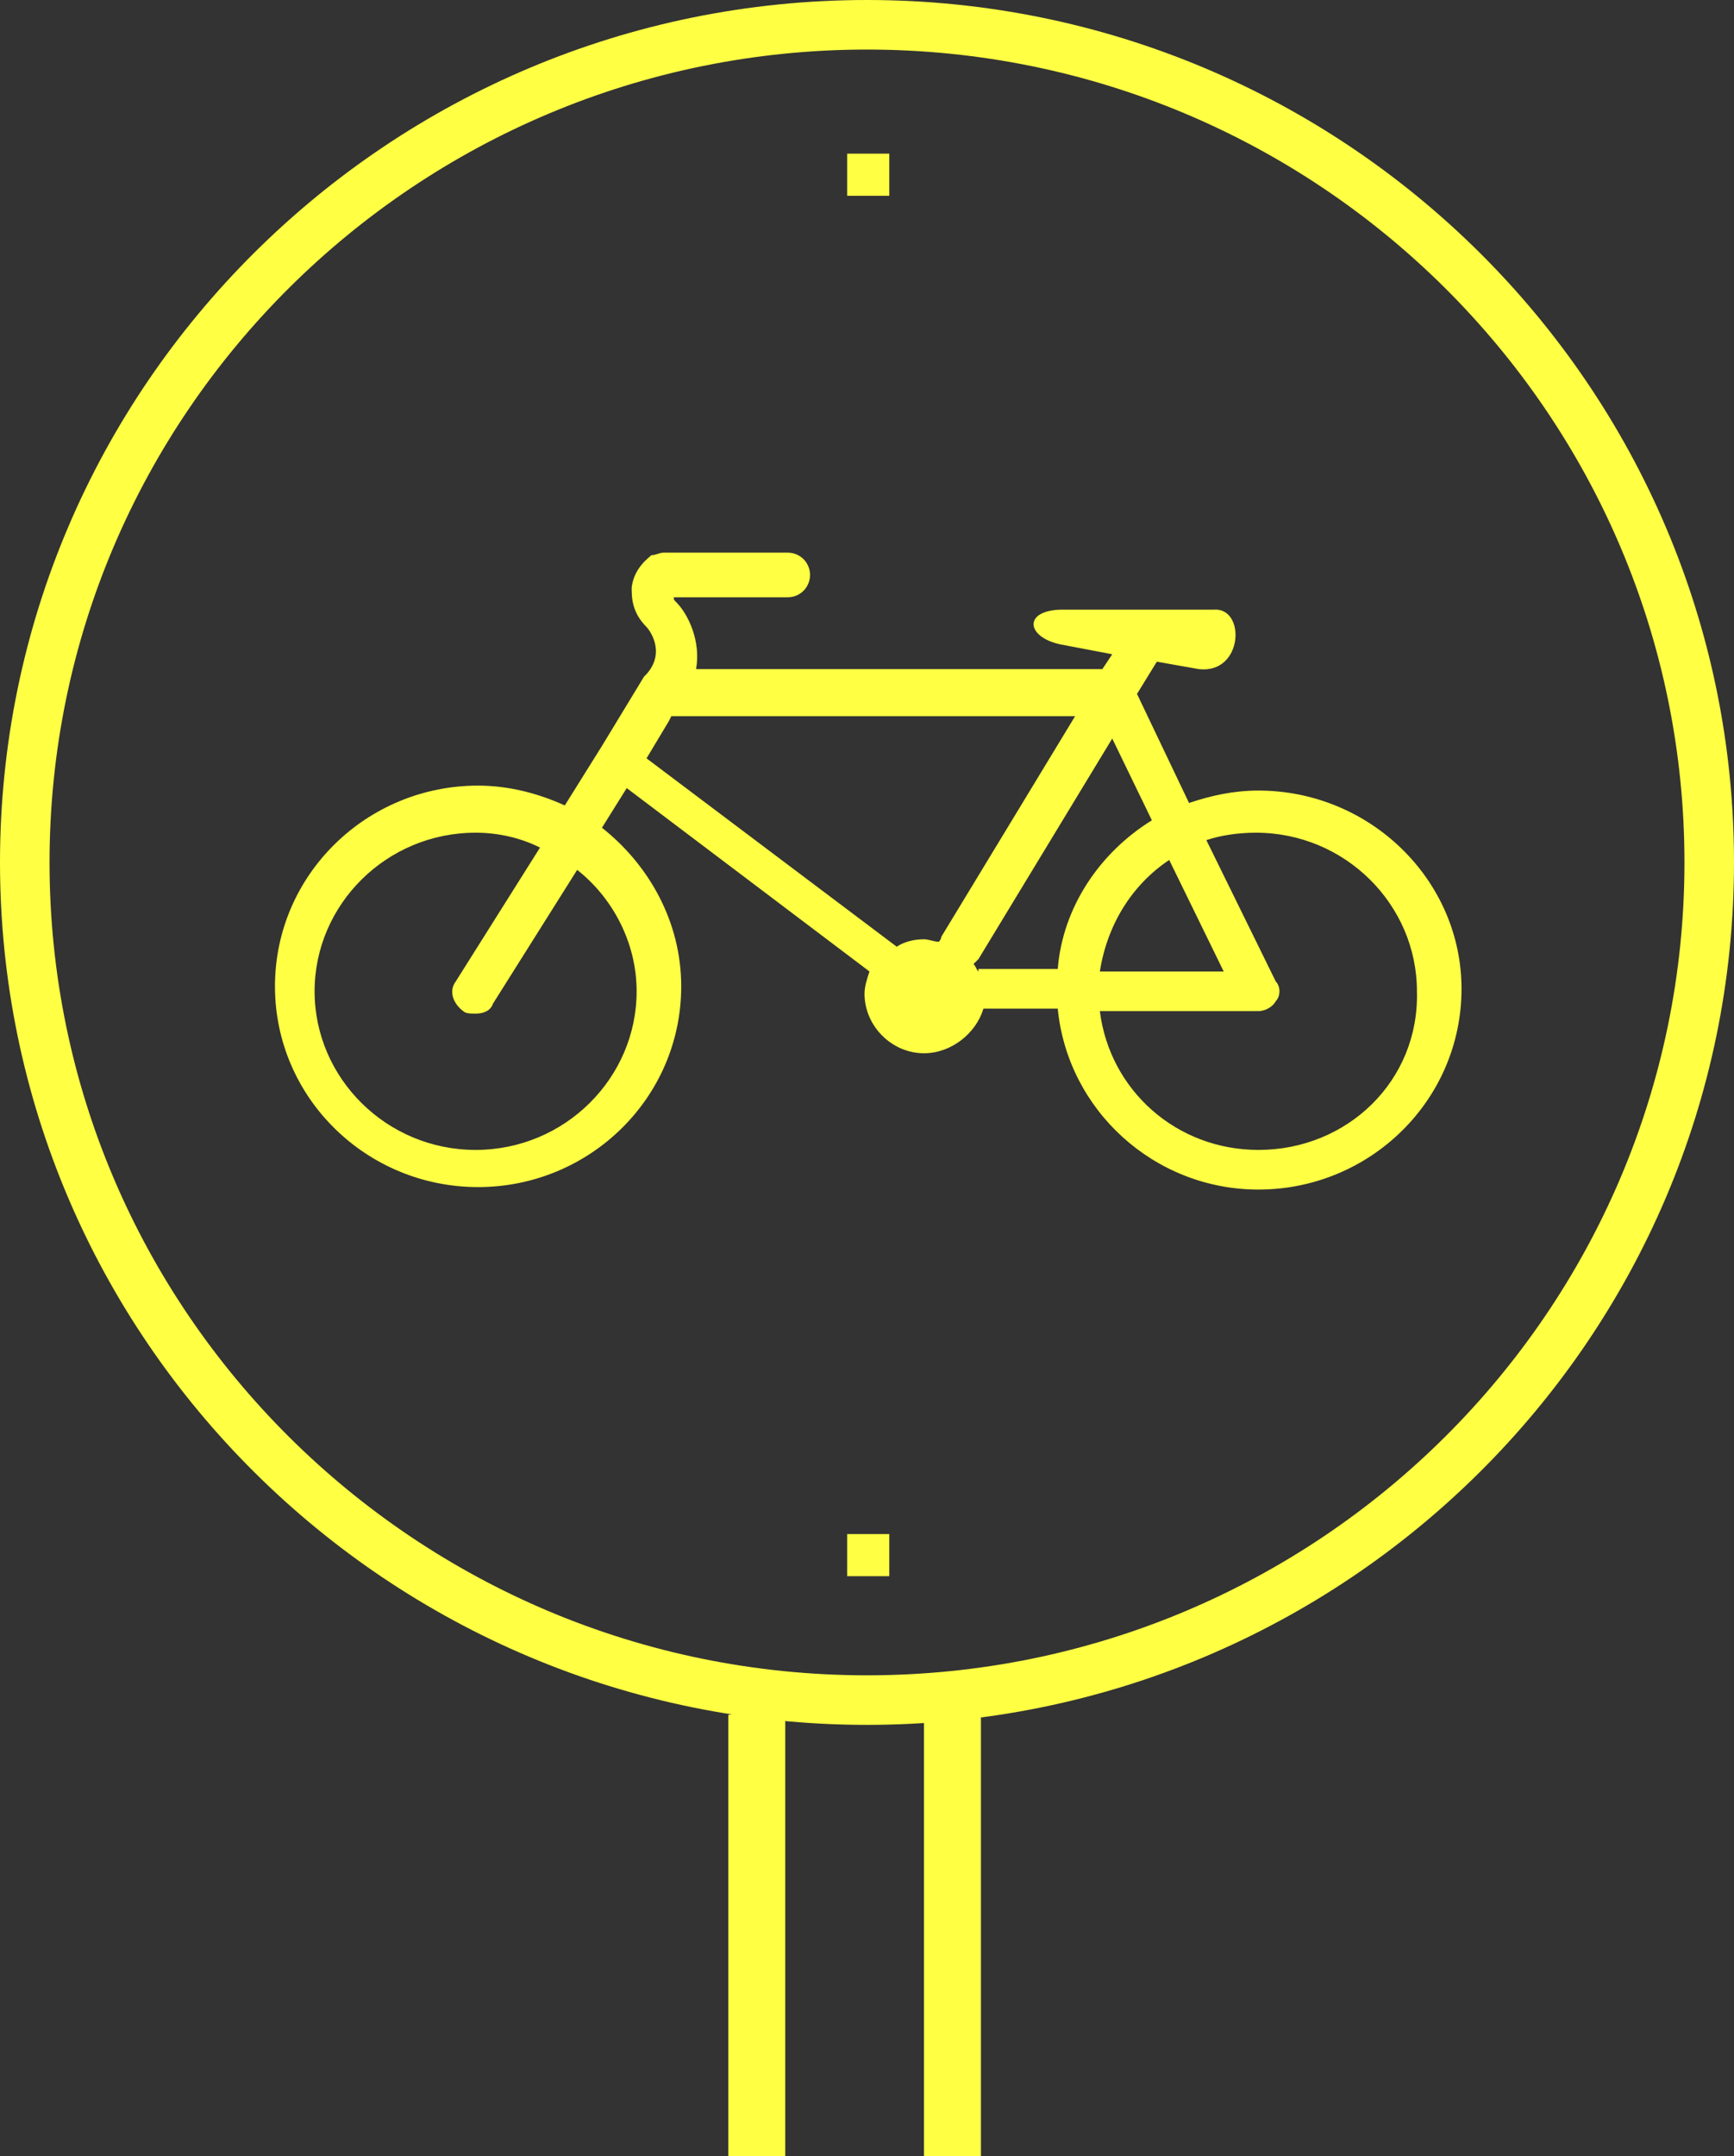 <?xml version="1.0" encoding="utf-8"?>
<!-- Generator: Adobe Illustrator 19.2.1, SVG Export Plug-In . SVG Version: 6.00 Build 0)  -->
<svg version="1.1" id="Layer_1" xmlns="http://www.w3.org/2000/svg" xmlns:xlink="http://www.w3.org/1999/xlink" x="0px" y="0px"
	 viewBox="0 0 70 87" style="enable-background:new 0 0 70 87;" xml:space="preserve">
<rect x="0" y="0" width="70" height="87" fill="#333333" stroke="none"/>
<style type="text/css">
	.st0{clip-path:url(#SVGID_6_);fill:#FFFF44;}
	.st1{clip-path:url(#SVGID_8_);}
	.st2{fill:#FFFF44;}
</style>
<g>
	<g>
		<g>
			<defs>
				<rect id="SVGID_1_" width="70" height="87"/>
			</defs>
			<clipPath id="SVGID_2_">
				<use xlink:href="#SVGID_1_"  style="overflow:visible;"/>
			</clipPath>
		</g>
	</g>
	<g>
		<g>
			<defs>
				<rect id="SVGID_3_" width="70" height="87"/>
			</defs>
			<clipPath id="SVGID_4_">
				<use xlink:href="#SVGID_3_"  style="overflow:visible;"/>
			</clipPath>
		</g>
	</g>
	<g>
		<g>
			<defs>
				<rect id="SVGID_5_" width="70" height="87"/>
			</defs>
			<clipPath id="SVGID_6_">
				<use xlink:href="#SVGID_5_"  style="overflow:visible;"/>
			</clipPath>
			<path class="st0" d="M29.8,69.1l-0.4,0.1V87h2.3V70v-0.7l1.7,0.1c0.6,0,1,0.1,1.6,0.1s1,0,1.6-0.1l0.7-0.1V87h2.3V69.7v-0.6
				l0.6-0.1"/>
		</g>
		<g>
			<defs>
				<rect id="SVGID_7_" width="70" height="87"/>
			</defs>
			<clipPath id="SVGID_8_">
				<use xlink:href="#SVGID_7_"  style="overflow:visible;"/>
			</clipPath>
			<g class="st1">
				<path class="st2" d="M35,69.6C15.7,69.6,0,54,0,34.8S15.7,0,35,0s35,15.6,35,34.8S54.3,69.6,35,69.6z M35,2
					C16.8,2,2,16.7,2,34.8s14.8,32.8,33,32.8s33-14.7,33-32.8S53.2,2,35,2z"/>
			</g>
		</g>
	</g>
	<rect x="34.2" y="6.2" class="st2" width="1.7" height="1.7"/>
	<rect x="34.2" y="61.9" class="st2" width="1.7" height="1.7"/>
	<path class="st2" d="M50.8,46.4c-3.3,0-6-2.4-6.4-5.6h6.4c0.3,0,0.6-0.2,0.7-0.4c0.2-0.2,0.2-0.6,0-0.8l-2.8-5.7
		c0.6-0.2,1.3-0.3,2-0.3c3.6,0,6.5,2.9,6.5,6.4C57.3,43.6,54.4,46.4,50.8,46.4 M39.5,39.2c-0.1-0.1-0.1-0.2-0.2-0.3
		c0.1-0.1,0.1-0.1,0.2-0.2l5.4-8.9l1.6,3.3c-2.1,1.3-3.6,3.5-3.8,6H39.5z M38,37.8c0,0,0,0.1-0.1,0.2c-0.2,0-0.4-0.1-0.6-0.1
		c-0.4,0-0.8,0.1-1.1,0.3l-10.1-7.6l0.9-1.5l0.1-0.2h16.3L38,37.8z M49.4,39.2h-5c0.3-1.9,1.3-3.5,2.8-4.5L49.4,39.2z M25.7,40
		c0,3.5-2.9,6.4-6.5,6.4c-3.6,0-6.5-2.9-6.5-6.4c0-3.5,2.9-6.4,6.5-6.4c0.9,0,1.8,0.2,2.6,0.6l-3.4,5.4c-0.3,0.4-0.1,0.9,0.3,1.2
		c0.1,0.1,0.3,0.1,0.5,0.1c0.3,0,0.6-0.1,0.7-0.4l3.4-5.4C24.7,36.2,25.7,38,25.7,40 M50.8,31.9c-1,0-1.9,0.2-2.8,0.5L45.9,28
		l0.8-1.3l1.7,0.3c1.8,0.2,1.9-2.5,0.6-2.4h-6.1c-1.6,0-1.5,1.1-0.1,1.4l2.1,0.4l-0.4,0.6H28.1c0.2-1.1-0.3-2.2-0.8-2.7
		c-0.1-0.1-0.1-0.1-0.1-0.2h4.6c0.5,0,0.9-0.4,0.9-0.9c0-0.5-0.4-0.9-0.9-0.9h-5c-0.2,0-0.3,0.1-0.5,0.1c-0.1,0.1-0.7,0.5-0.8,1.3
		c0,0.4,0,1,0.6,1.6c0.1,0.1,0.8,1,0,1.9c0,0-0.1,0.1-0.1,0.1l-1.7,2.8l0,0l-1.5,2.4c-1.1-0.5-2.3-0.8-3.5-0.8
		c-4.5,0-8.2,3.6-8.2,8.1c0,4.5,3.7,8.1,8.2,8.1c4.5,0,8.2-3.6,8.2-8.1c0-2.6-1.3-4.9-3.2-6.4l1-1.6l9.8,7.4
		c-0.1,0.3-0.2,0.6-0.2,0.9c0,1.3,1.1,2.4,2.4,2.4c1.1,0,2.1-0.8,2.4-1.8h3c0.4,4.1,3.9,7.3,8.1,7.3c4.5,0,8.2-3.6,8.2-8.1
		C59,35.5,55.3,31.9,50.8,31.9"/>
</g>
</svg>
